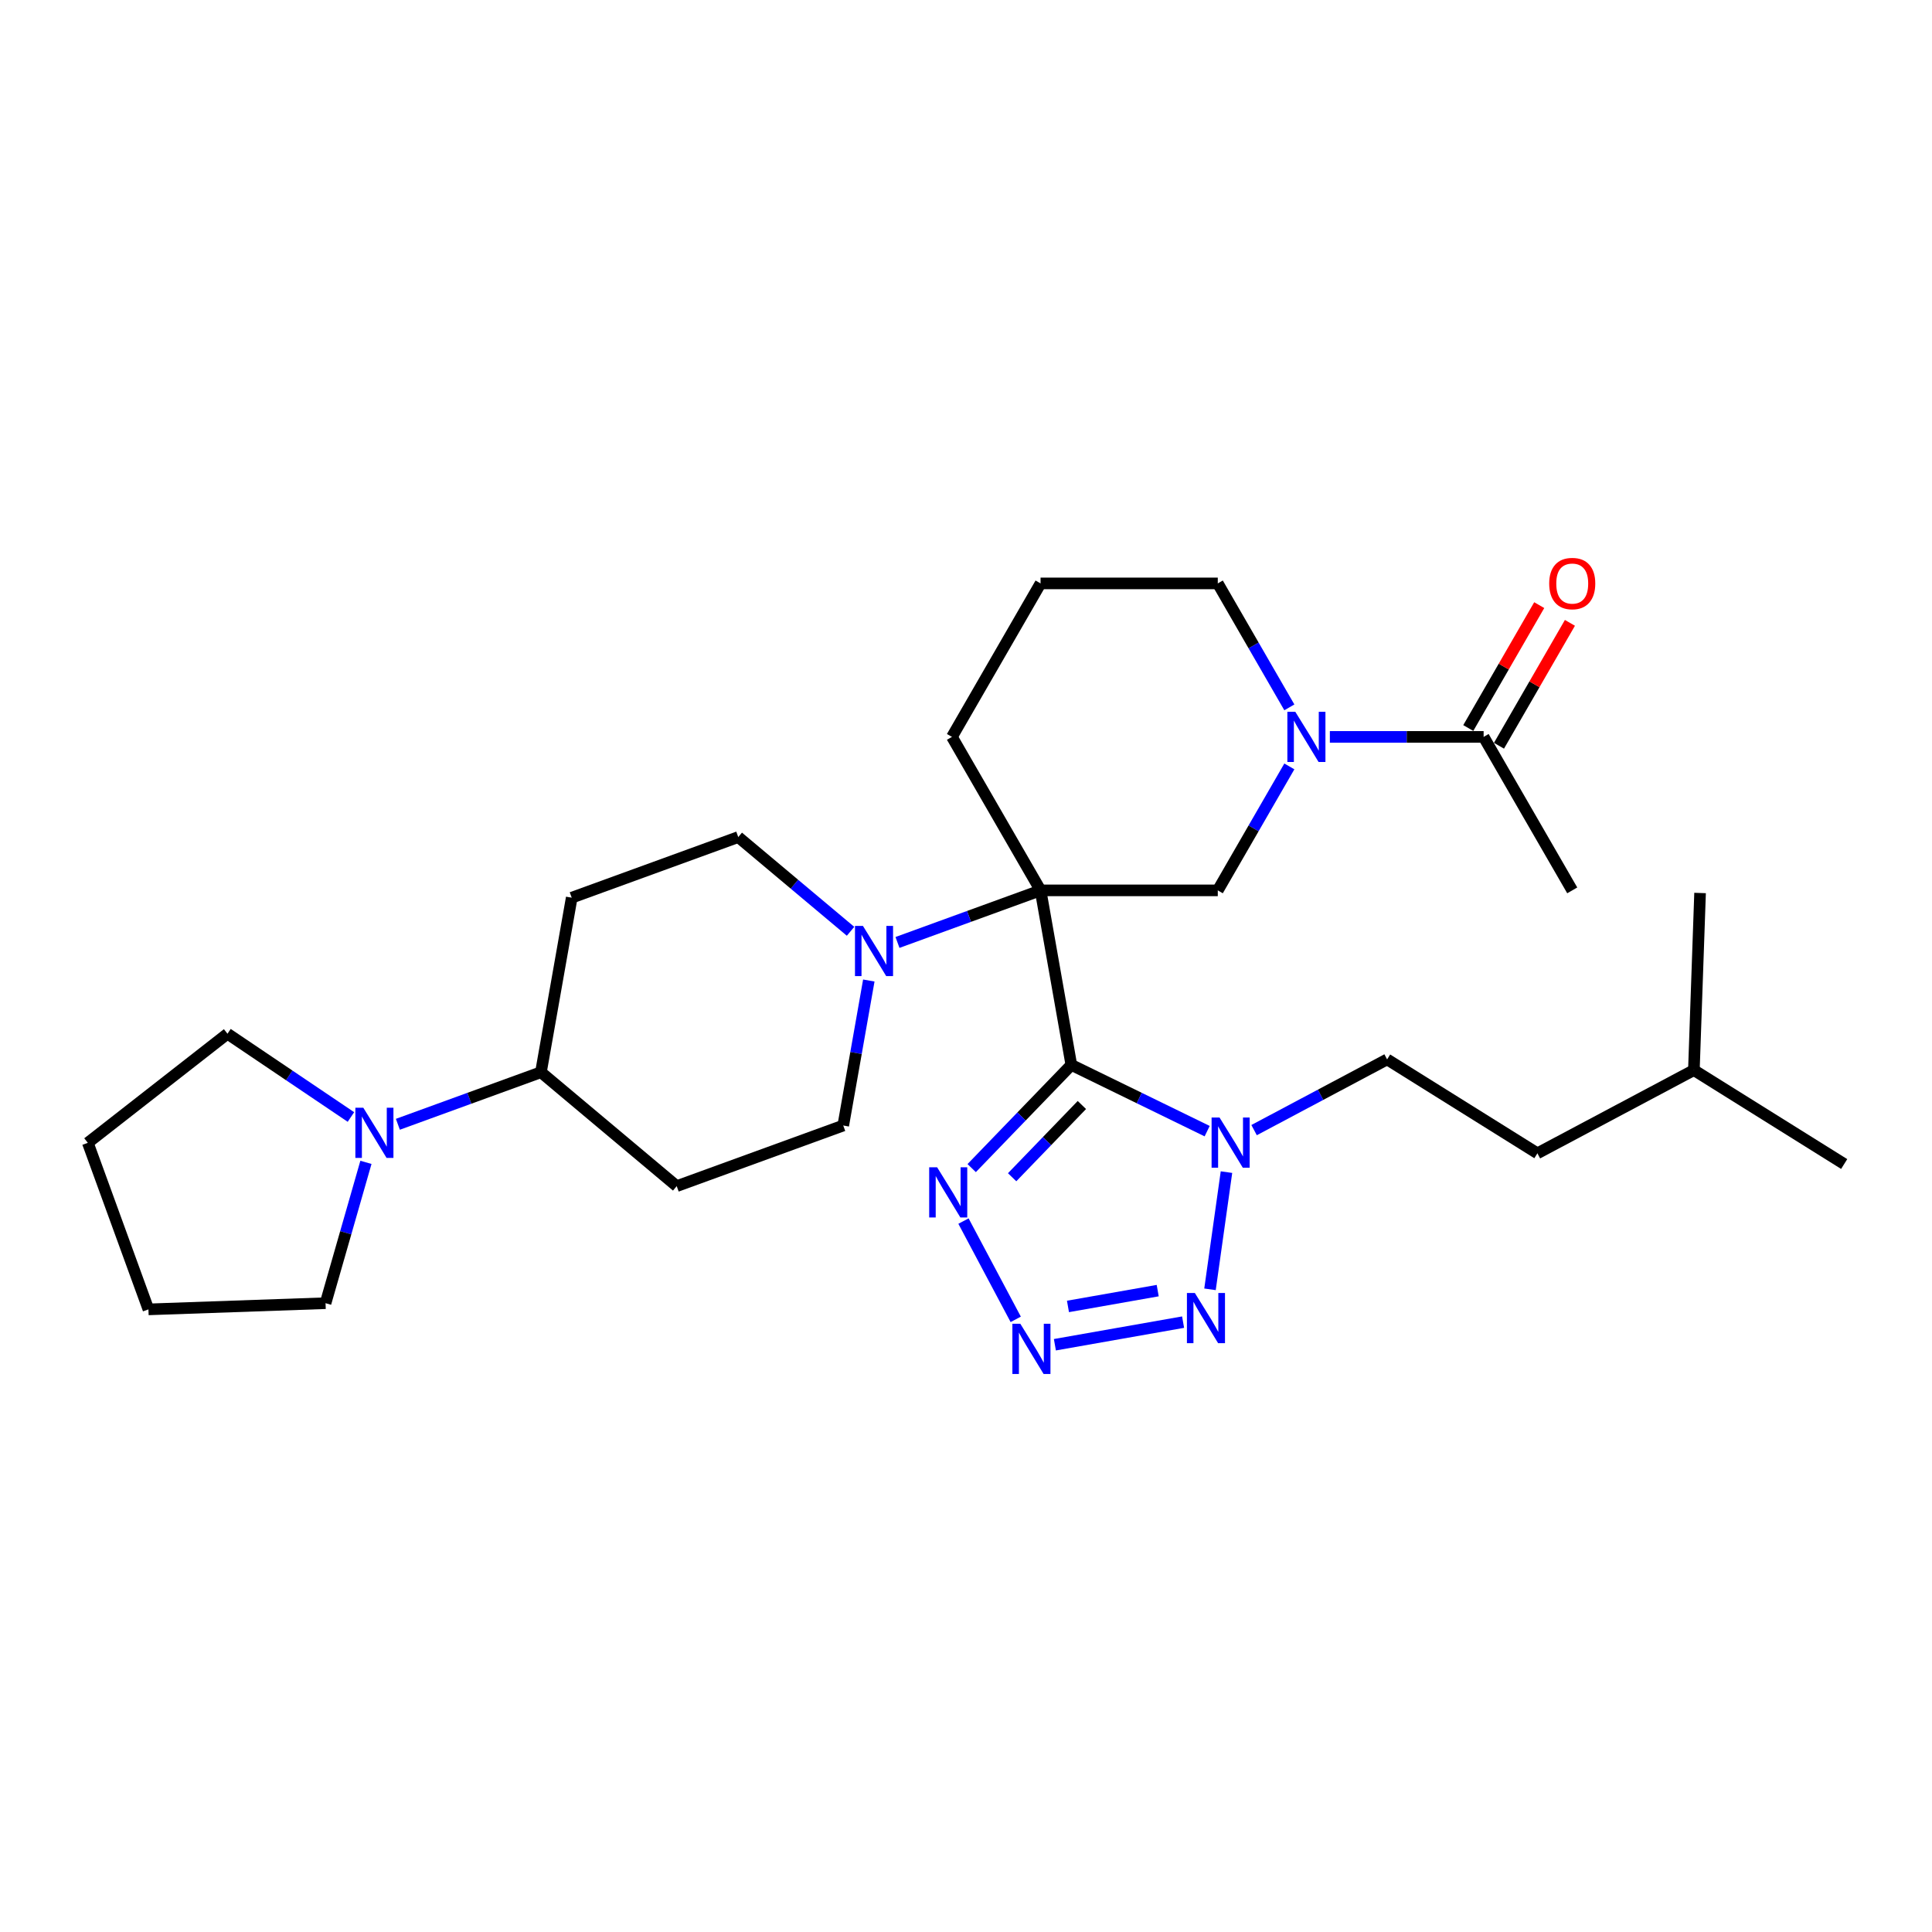 <?xml version='1.0' encoding='iso-8859-1'?>
<svg version='1.1' baseProfile='full'
              xmlns='http://www.w3.org/2000/svg'
                      xmlns:rdkit='http://www.rdkit.org/xml'
                      xmlns:xlink='http://www.w3.org/1999/xlink'
                  xml:space='preserve'
width='1000px' height='1000px' viewBox='0 0 1000 1000'>
<!-- END OF HEADER -->
<rect style='opacity:1.0;fill:#FFFFFF;stroke:none' width='1000' height='1000' x='0' y='0'> </rect>
<path class='bond-0' d='M 554.52,551.194 L 538.591,460.855' style='fill:none;fill-rule:evenodd;stroke:#000000;stroke-width:6px;stroke-linecap:butt;stroke-linejoin:miter;stroke-opacity:1' />
<path class='bond-1' d='M 554.52,551.194 L 589.672,568.338' style='fill:none;fill-rule:evenodd;stroke:#000000;stroke-width:6px;stroke-linecap:butt;stroke-linejoin:miter;stroke-opacity:1' />
<path class='bond-1' d='M 589.672,568.338 L 624.823,585.483' style='fill:none;fill-rule:evenodd;stroke:#0000FF;stroke-width:6px;stroke-linecap:butt;stroke-linejoin:miter;stroke-opacity:1' />
<path class='bond-3' d='M 554.52,551.194 L 528.732,577.899' style='fill:none;fill-rule:evenodd;stroke:#000000;stroke-width:6px;stroke-linecap:butt;stroke-linejoin:miter;stroke-opacity:1' />
<path class='bond-3' d='M 528.732,577.899 L 502.943,604.604' style='fill:none;fill-rule:evenodd;stroke:#0000FF;stroke-width:6px;stroke-linecap:butt;stroke-linejoin:miter;stroke-opacity:1' />
<path class='bond-3' d='M 559.981,571.95 L 541.929,590.643' style='fill:none;fill-rule:evenodd;stroke:#000000;stroke-width:6px;stroke-linecap:butt;stroke-linejoin:miter;stroke-opacity:1' />
<path class='bond-3' d='M 541.929,590.643 L 523.877,609.337' style='fill:none;fill-rule:evenodd;stroke:#0000FF;stroke-width:6px;stroke-linecap:butt;stroke-linejoin:miter;stroke-opacity:1' />
<path class='bond-5' d='M 538.591,460.855 L 501.564,474.332' style='fill:none;fill-rule:evenodd;stroke:#000000;stroke-width:6px;stroke-linecap:butt;stroke-linejoin:miter;stroke-opacity:1' />
<path class='bond-5' d='M 501.564,474.332 L 464.536,487.809' style='fill:none;fill-rule:evenodd;stroke:#0000FF;stroke-width:6px;stroke-linecap:butt;stroke-linejoin:miter;stroke-opacity:1' />
<path class='bond-7' d='M 538.591,460.855 L 630.323,460.855' style='fill:none;fill-rule:evenodd;stroke:#000000;stroke-width:6px;stroke-linecap:butt;stroke-linejoin:miter;stroke-opacity:1' />
<path class='bond-17' d='M 538.591,460.855 L 492.725,381.413' style='fill:none;fill-rule:evenodd;stroke:#000000;stroke-width:6px;stroke-linecap:butt;stroke-linejoin:miter;stroke-opacity:1' />
<path class='bond-4' d='M 634.821,606.689 L 626.296,667.35' style='fill:none;fill-rule:evenodd;stroke:#0000FF;stroke-width:6px;stroke-linecap:butt;stroke-linejoin:miter;stroke-opacity:1' />
<path class='bond-15' d='M 649.114,584.949 L 683.539,566.645' style='fill:none;fill-rule:evenodd;stroke:#0000FF;stroke-width:6px;stroke-linecap:butt;stroke-linejoin:miter;stroke-opacity:1' />
<path class='bond-15' d='M 683.539,566.645 L 717.964,548.341' style='fill:none;fill-rule:evenodd;stroke:#000000;stroke-width:6px;stroke-linecap:butt;stroke-linejoin:miter;stroke-opacity:1' />
<path class='bond-2' d='M 525.737,682.893 L 498.693,632.03' style='fill:none;fill-rule:evenodd;stroke:#0000FF;stroke-width:6px;stroke-linecap:butt;stroke-linejoin:miter;stroke-opacity:1' />
<path class='bond-29' d='M 546.009,696.034 L 612.365,684.334' style='fill:none;fill-rule:evenodd;stroke:#0000FF;stroke-width:6px;stroke-linecap:butt;stroke-linejoin:miter;stroke-opacity:1' />
<path class='bond-29' d='M 552.776,676.211 L 599.226,668.021' style='fill:none;fill-rule:evenodd;stroke:#0000FF;stroke-width:6px;stroke-linecap:butt;stroke-linejoin:miter;stroke-opacity:1' />
<path class='bond-11' d='M 440.246,482.038 L 411.183,457.652' style='fill:none;fill-rule:evenodd;stroke:#0000FF;stroke-width:6px;stroke-linecap:butt;stroke-linejoin:miter;stroke-opacity:1' />
<path class='bond-11' d='M 411.183,457.652 L 382.12,433.265' style='fill:none;fill-rule:evenodd;stroke:#000000;stroke-width:6px;stroke-linecap:butt;stroke-linejoin:miter;stroke-opacity:1' />
<path class='bond-12' d='M 449.696,507.512 L 443.079,545.04' style='fill:none;fill-rule:evenodd;stroke:#0000FF;stroke-width:6px;stroke-linecap:butt;stroke-linejoin:miter;stroke-opacity:1' />
<path class='bond-12' d='M 443.079,545.04 L 436.462,582.568' style='fill:none;fill-rule:evenodd;stroke:#000000;stroke-width:6px;stroke-linecap:butt;stroke-linejoin:miter;stroke-opacity:1' />
<path class='bond-6' d='M 667.366,396.695 L 648.845,428.775' style='fill:none;fill-rule:evenodd;stroke:#0000FF;stroke-width:6px;stroke-linecap:butt;stroke-linejoin:miter;stroke-opacity:1' />
<path class='bond-6' d='M 648.845,428.775 L 630.323,460.855' style='fill:none;fill-rule:evenodd;stroke:#000000;stroke-width:6px;stroke-linecap:butt;stroke-linejoin:miter;stroke-opacity:1' />
<path class='bond-8' d='M 688.335,381.413 L 728.129,381.413' style='fill:none;fill-rule:evenodd;stroke:#0000FF;stroke-width:6px;stroke-linecap:butt;stroke-linejoin:miter;stroke-opacity:1' />
<path class='bond-8' d='M 728.129,381.413 L 767.922,381.413' style='fill:none;fill-rule:evenodd;stroke:#000000;stroke-width:6px;stroke-linecap:butt;stroke-linejoin:miter;stroke-opacity:1' />
<path class='bond-30' d='M 667.366,366.13 L 648.845,334.05' style='fill:none;fill-rule:evenodd;stroke:#0000FF;stroke-width:6px;stroke-linecap:butt;stroke-linejoin:miter;stroke-opacity:1' />
<path class='bond-30' d='M 648.845,334.05 L 630.323,301.97' style='fill:none;fill-rule:evenodd;stroke:#000000;stroke-width:6px;stroke-linecap:butt;stroke-linejoin:miter;stroke-opacity:1' />
<path class='bond-16' d='M 775.866,385.999 L 794.229,354.194' style='fill:none;fill-rule:evenodd;stroke:#000000;stroke-width:6px;stroke-linecap:butt;stroke-linejoin:miter;stroke-opacity:1' />
<path class='bond-16' d='M 794.229,354.194 L 812.591,322.39' style='fill:none;fill-rule:evenodd;stroke:#FF0000;stroke-width:6px;stroke-linecap:butt;stroke-linejoin:miter;stroke-opacity:1' />
<path class='bond-16' d='M 759.978,376.826 L 778.34,345.021' style='fill:none;fill-rule:evenodd;stroke:#000000;stroke-width:6px;stroke-linecap:butt;stroke-linejoin:miter;stroke-opacity:1' />
<path class='bond-16' d='M 778.34,345.021 L 796.703,313.216' style='fill:none;fill-rule:evenodd;stroke:#FF0000;stroke-width:6px;stroke-linecap:butt;stroke-linejoin:miter;stroke-opacity:1' />
<path class='bond-22' d='M 767.922,381.413 L 813.788,460.855' style='fill:none;fill-rule:evenodd;stroke:#000000;stroke-width:6px;stroke-linecap:butt;stroke-linejoin:miter;stroke-opacity:1' />
<path class='bond-9' d='M 205.936,581.932 L 242.963,568.455' style='fill:none;fill-rule:evenodd;stroke:#0000FF;stroke-width:6px;stroke-linecap:butt;stroke-linejoin:miter;stroke-opacity:1' />
<path class='bond-9' d='M 242.963,568.455 L 279.99,554.978' style='fill:none;fill-rule:evenodd;stroke:#000000;stroke-width:6px;stroke-linecap:butt;stroke-linejoin:miter;stroke-opacity:1' />
<path class='bond-20' d='M 189.408,601.635 L 178.957,638.083' style='fill:none;fill-rule:evenodd;stroke:#0000FF;stroke-width:6px;stroke-linecap:butt;stroke-linejoin:miter;stroke-opacity:1' />
<path class='bond-20' d='M 178.957,638.083 L 168.505,674.531' style='fill:none;fill-rule:evenodd;stroke:#000000;stroke-width:6px;stroke-linecap:butt;stroke-linejoin:miter;stroke-opacity:1' />
<path class='bond-21' d='M 181.645,578.16 L 149.693,556.608' style='fill:none;fill-rule:evenodd;stroke:#0000FF;stroke-width:6px;stroke-linecap:butt;stroke-linejoin:miter;stroke-opacity:1' />
<path class='bond-21' d='M 149.693,556.608 L 117.741,535.056' style='fill:none;fill-rule:evenodd;stroke:#000000;stroke-width:6px;stroke-linecap:butt;stroke-linejoin:miter;stroke-opacity:1' />
<path class='bond-10' d='M 279.99,554.978 L 350.262,613.942' style='fill:none;fill-rule:evenodd;stroke:#000000;stroke-width:6px;stroke-linecap:butt;stroke-linejoin:miter;stroke-opacity:1' />
<path class='bond-31' d='M 279.99,554.978 L 295.92,464.639' style='fill:none;fill-rule:evenodd;stroke:#000000;stroke-width:6px;stroke-linecap:butt;stroke-linejoin:miter;stroke-opacity:1' />
<path class='bond-13' d='M 382.12,433.265 L 295.92,464.639' style='fill:none;fill-rule:evenodd;stroke:#000000;stroke-width:6px;stroke-linecap:butt;stroke-linejoin:miter;stroke-opacity:1' />
<path class='bond-14' d='M 436.462,582.568 L 350.262,613.942' style='fill:none;fill-rule:evenodd;stroke:#000000;stroke-width:6px;stroke-linecap:butt;stroke-linejoin:miter;stroke-opacity:1' />
<path class='bond-19' d='M 717.964,548.341 L 795.757,596.952' style='fill:none;fill-rule:evenodd;stroke:#000000;stroke-width:6px;stroke-linecap:butt;stroke-linejoin:miter;stroke-opacity:1' />
<path class='bond-23' d='M 492.725,381.413 L 538.591,301.97' style='fill:none;fill-rule:evenodd;stroke:#000000;stroke-width:6px;stroke-linecap:butt;stroke-linejoin:miter;stroke-opacity:1' />
<path class='bond-18' d='M 630.323,301.97 L 538.591,301.97' style='fill:none;fill-rule:evenodd;stroke:#000000;stroke-width:6px;stroke-linecap:butt;stroke-linejoin:miter;stroke-opacity:1' />
<path class='bond-24' d='M 795.757,596.952 L 876.752,553.886' style='fill:none;fill-rule:evenodd;stroke:#000000;stroke-width:6px;stroke-linecap:butt;stroke-linejoin:miter;stroke-opacity:1' />
<path class='bond-25' d='M 168.505,674.531 L 76.829,677.733' style='fill:none;fill-rule:evenodd;stroke:#000000;stroke-width:6px;stroke-linecap:butt;stroke-linejoin:miter;stroke-opacity:1' />
<path class='bond-26' d='M 117.741,535.056 L 45.455,591.532' style='fill:none;fill-rule:evenodd;stroke:#000000;stroke-width:6px;stroke-linecap:butt;stroke-linejoin:miter;stroke-opacity:1' />
<path class='bond-27' d='M 876.752,553.886 L 954.545,602.497' style='fill:none;fill-rule:evenodd;stroke:#000000;stroke-width:6px;stroke-linecap:butt;stroke-linejoin:miter;stroke-opacity:1' />
<path class='bond-28' d='M 876.752,553.886 L 879.953,462.209' style='fill:none;fill-rule:evenodd;stroke:#000000;stroke-width:6px;stroke-linecap:butt;stroke-linejoin:miter;stroke-opacity:1' />
<path class='bond-32' d='M 76.829,677.733 L 45.455,591.532' style='fill:none;fill-rule:evenodd;stroke:#000000;stroke-width:6px;stroke-linecap:butt;stroke-linejoin:miter;stroke-opacity:1' />
<path  class='atom-2' d='M 631.226 578.417
L 639.739 592.177
Q 640.583 593.535, 641.941 595.993
Q 643.298 598.452, 643.372 598.598
L 643.372 578.417
L 646.821 578.417
L 646.821 604.396
L 643.262 604.396
L 634.125 589.352
Q 633.061 587.591, 631.924 585.572
Q 630.823 583.554, 630.492 582.931
L 630.492 604.396
L 627.117 604.396
L 627.117 578.417
L 631.226 578.417
' fill='#0000FF'/>
<path  class='atom-3' d='M 528.121 685.186
L 536.634 698.946
Q 537.478 700.304, 538.835 702.762
Q 540.193 705.221, 540.266 705.367
L 540.266 685.186
L 543.715 685.186
L 543.715 711.165
L 540.156 711.165
L 531.02 696.121
Q 529.956 694.359, 528.818 692.341
Q 527.717 690.323, 527.387 689.699
L 527.387 711.165
L 524.011 711.165
L 524.011 685.186
L 528.121 685.186
' fill='#0000FF'/>
<path  class='atom-4' d='M 485.055 604.191
L 493.568 617.951
Q 494.412 619.309, 495.77 621.767
Q 497.127 624.226, 497.201 624.372
L 497.201 604.191
L 500.65 604.191
L 500.65 630.17
L 497.09 630.17
L 487.954 615.126
Q 486.89 613.365, 485.752 611.346
Q 484.652 609.328, 484.321 608.705
L 484.321 630.17
L 480.946 630.17
L 480.946 604.191
L 485.055 604.191
' fill='#0000FF'/>
<path  class='atom-5' d='M 618.46 669.257
L 626.972 683.017
Q 627.816 684.375, 629.174 686.833
Q 630.532 689.291, 630.605 689.438
L 630.605 669.257
L 634.054 669.257
L 634.054 695.236
L 630.495 695.236
L 621.358 680.192
Q 620.294 678.43, 619.157 676.412
Q 618.056 674.394, 617.726 673.77
L 617.726 695.236
L 614.35 695.236
L 614.35 669.257
L 618.46 669.257
' fill='#0000FF'/>
<path  class='atom-6' d='M 446.648 479.24
L 455.161 493
Q 456.005 494.358, 457.363 496.816
Q 458.72 499.274, 458.794 499.421
L 458.794 479.24
L 462.243 479.24
L 462.243 505.219
L 458.684 505.219
L 449.547 490.175
Q 448.483 488.413, 447.346 486.395
Q 446.245 484.377, 445.915 483.753
L 445.915 505.219
L 442.539 505.219
L 442.539 479.24
L 446.648 479.24
' fill='#0000FF'/>
<path  class='atom-7' d='M 670.447 368.423
L 678.96 382.183
Q 679.804 383.541, 681.162 385.999
Q 682.519 388.458, 682.593 388.604
L 682.593 368.423
L 686.042 368.423
L 686.042 394.402
L 682.483 394.402
L 673.346 379.358
Q 672.282 377.596, 671.144 375.578
Q 670.044 373.56, 669.713 372.936
L 669.713 394.402
L 666.338 394.402
L 666.338 368.423
L 670.447 368.423
' fill='#0000FF'/>
<path  class='atom-10' d='M 188.048 573.363
L 196.561 587.123
Q 197.404 588.481, 198.762 590.939
Q 200.12 593.397, 200.193 593.544
L 200.193 573.363
L 203.642 573.363
L 203.642 599.342
L 200.083 599.342
L 190.947 584.298
Q 189.882 582.536, 188.745 580.518
Q 187.644 578.5, 187.314 577.876
L 187.314 599.342
L 183.938 599.342
L 183.938 573.363
L 188.048 573.363
' fill='#0000FF'/>
<path  class='atom-17' d='M 801.863 302.043
Q 801.863 295.806, 804.945 292.32
Q 808.027 288.834, 813.788 288.834
Q 819.549 288.834, 822.631 292.32
Q 825.713 295.806, 825.713 302.043
Q 825.713 308.355, 822.595 311.95
Q 819.476 315.51, 813.788 315.51
Q 808.064 315.51, 804.945 311.95
Q 801.863 308.391, 801.863 302.043
M 813.788 312.574
Q 817.751 312.574, 819.879 309.932
Q 822.044 307.254, 822.044 302.043
Q 822.044 296.943, 819.879 294.375
Q 817.751 291.769, 813.788 291.769
Q 809.825 291.769, 807.661 294.338
Q 805.532 296.906, 805.532 302.043
Q 805.532 307.29, 807.661 309.932
Q 809.825 312.574, 813.788 312.574
' fill='#FF0000'/>
</svg>
